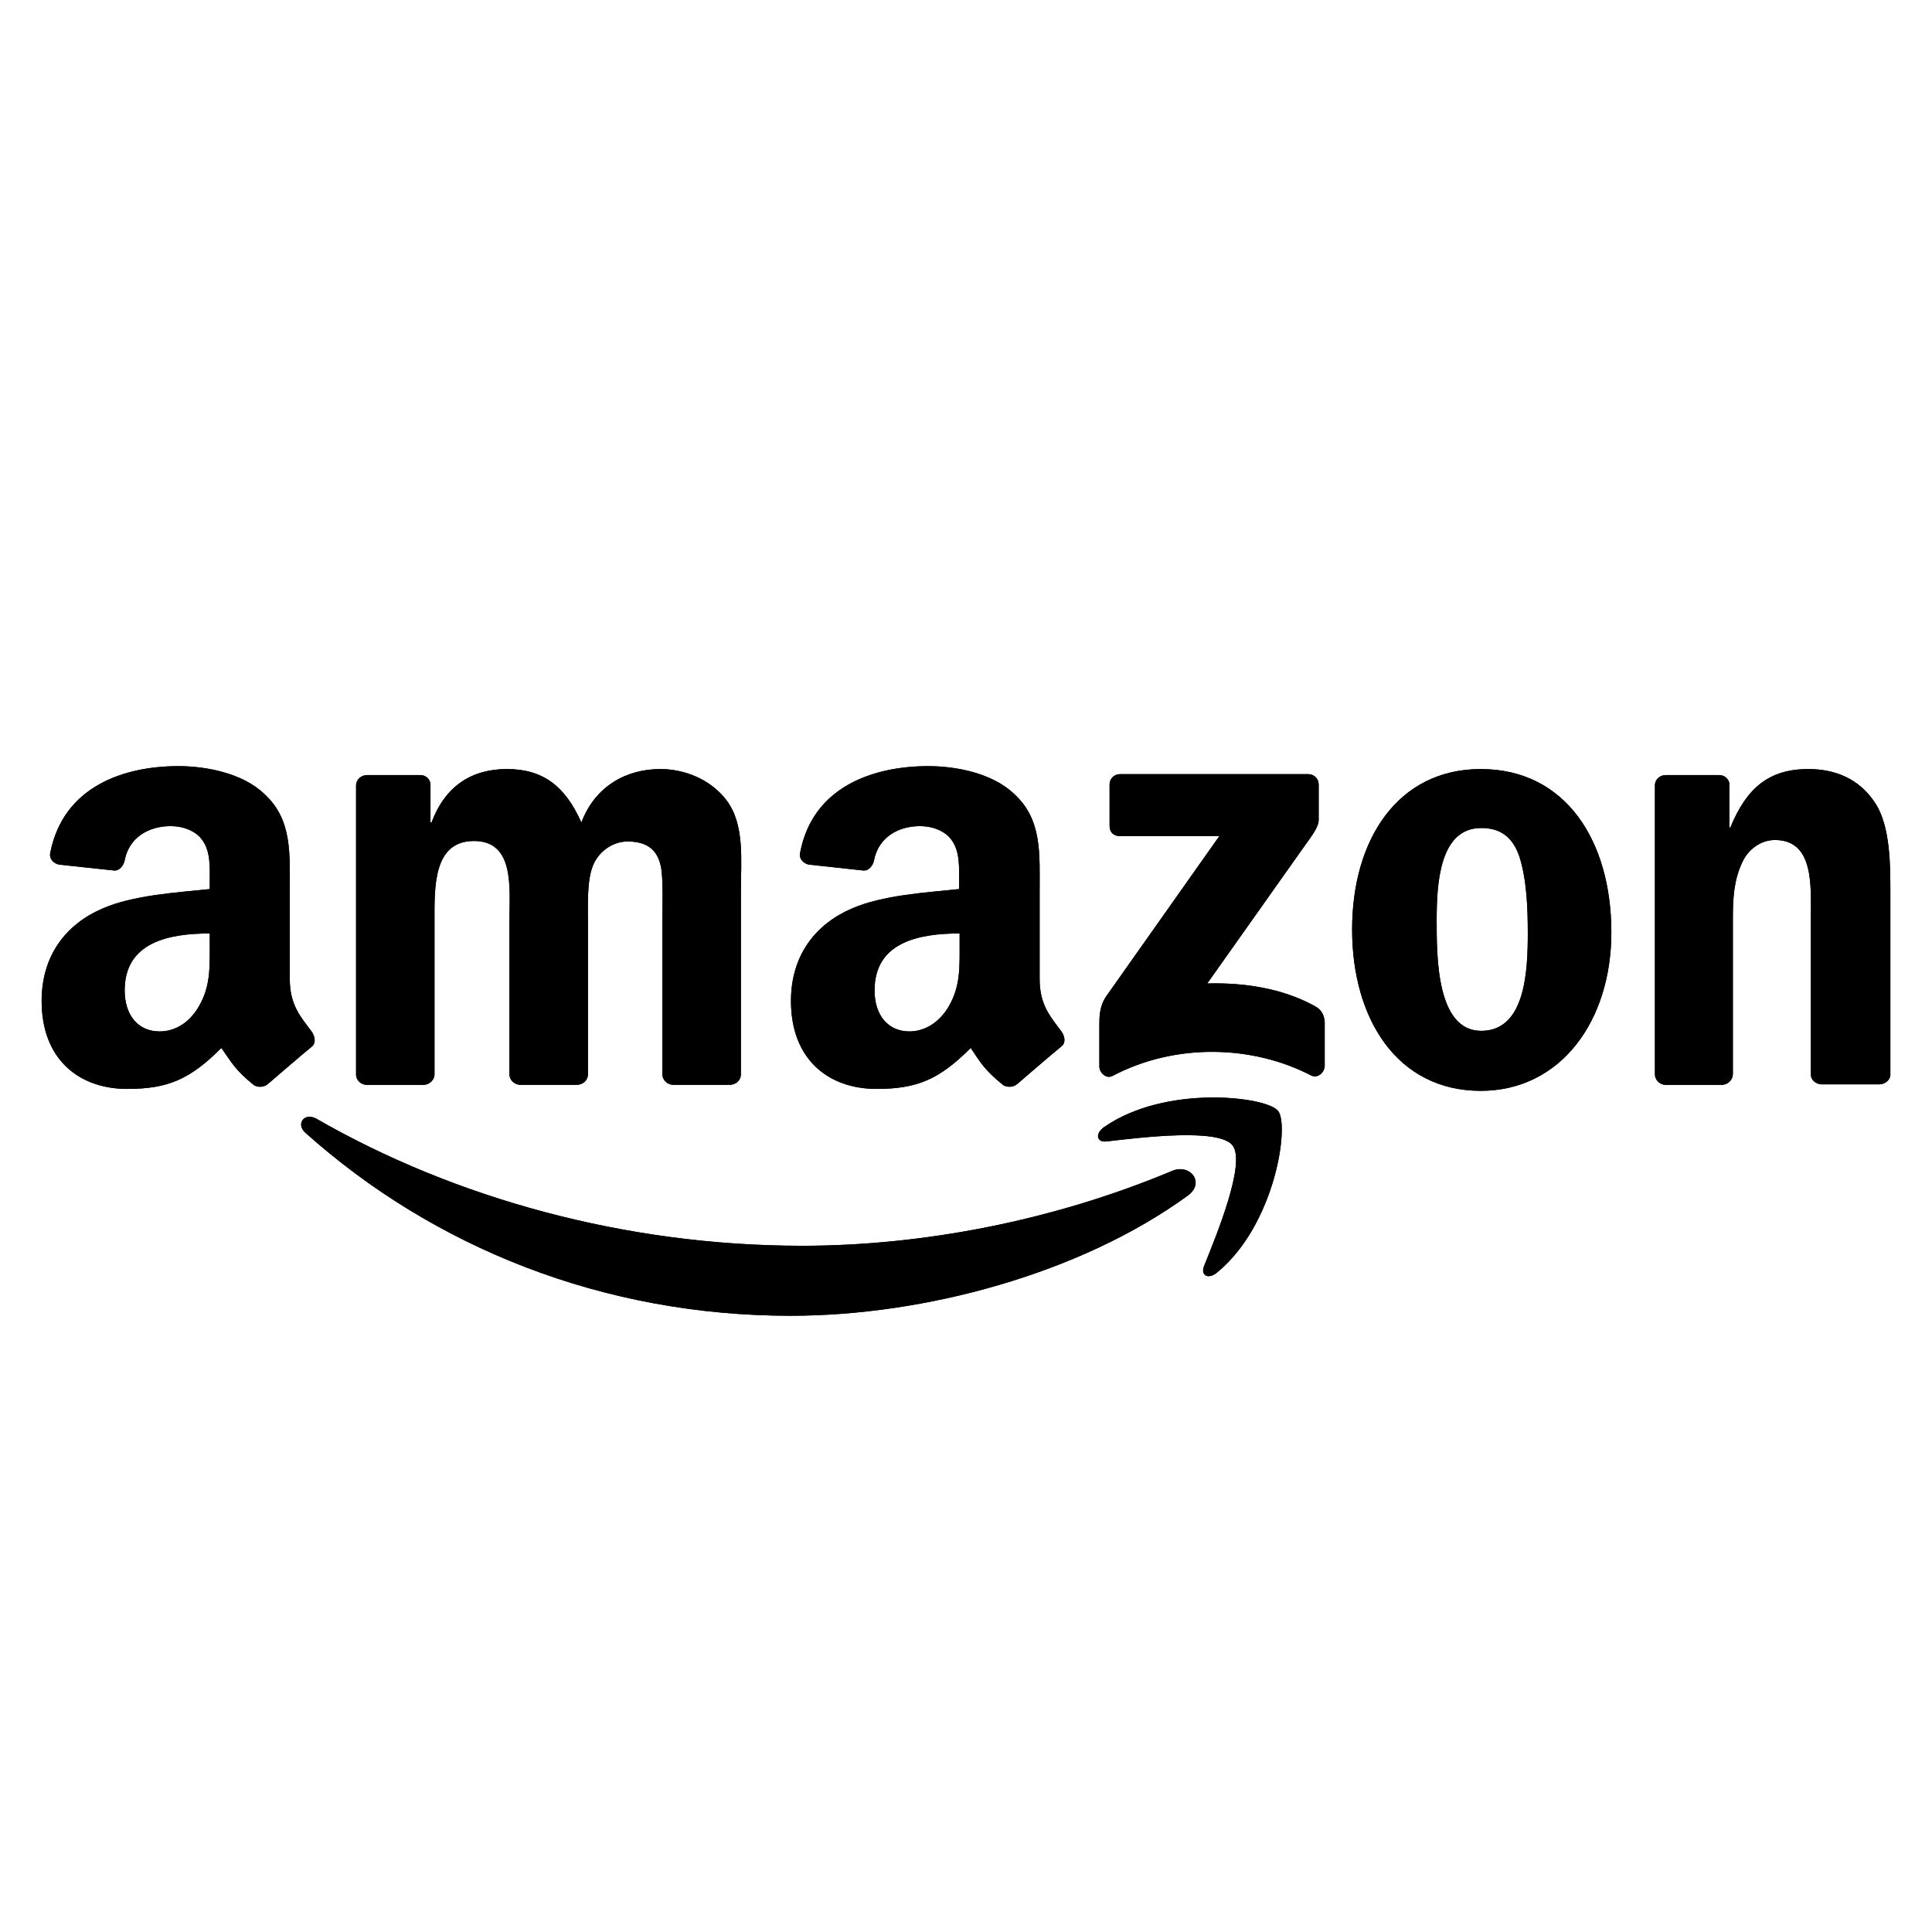 <svg width="116" height="115" viewBox="0 0 116 115" fill="none" xmlns="http://www.w3.org/2000/svg">
<path d="M71.3 71.799C64.855 76.48 55.492 79 47.467 79C36.188 79 26.034 74.89 18.342 68.019C17.735 67.48 18.281 66.759 19.012 67.178C27.311 71.949 37.556 74.798 48.167 74.798C55.312 74.798 63.156 73.329 70.39 70.297C71.452 69.85 72.395 71.02 71.3 71.799Z" fill="#71717A" style="fill:#71717A;fill:color(display-p3 0.443 0.443 0.478);fill-opacity:1;"/>
<path d="M71.3 71.799C64.855 76.48 55.492 79 47.467 79C36.188 79 26.034 74.89 18.342 68.019C17.735 67.48 18.281 66.759 19.012 67.178C27.311 71.949 37.556 74.798 48.167 74.798C55.312 74.798 63.156 73.329 70.39 70.297C71.452 69.85 72.395 71.02 71.3 71.799Z" fill="#71717A" style="fill:#71717A;fill:color(display-p3 0.443 0.443 0.478);fill-opacity:1;"/>
<path d="M74.002 68.769C73.18 67.719 68.561 68.29 66.462 68.53C65.825 68.62 65.732 68.051 66.311 67.659C69.989 65.109 76.04 65.83 76.738 66.699C77.438 67.569 76.556 73.538 73.089 76.39C72.573 76.839 72.055 76.6 72.298 76.001C73.061 74.109 74.824 69.82 74.002 68.769Z" fill="#71717A" style="fill:#71717A;fill:color(display-p3 0.443 0.443 0.478);fill-opacity:1;"/>
<path d="M74.002 68.769C73.18 67.719 68.561 68.29 66.462 68.53C65.825 68.62 65.732 68.051 66.311 67.659C69.989 65.109 76.04 65.83 76.738 66.699C77.438 67.569 76.556 73.538 73.089 76.39C72.573 76.839 72.055 76.6 72.298 76.001C73.061 74.109 74.824 69.82 74.002 68.769Z" fill="#71717A" style="fill:#71717A;fill:color(display-p3 0.443 0.443 0.478);fill-opacity:1;"/>
<path d="M66.621 49.6V47.109C66.621 46.72 66.925 46.48 67.258 46.48H78.538C78.902 46.48 79.175 46.75 79.175 47.109V49.24C79.175 49.6 78.871 50.051 78.323 50.8L72.485 59.049C74.644 58.989 76.953 59.319 78.93 60.399C79.385 60.639 79.507 60.998 79.537 61.36V64C79.537 64.359 79.142 64.781 78.715 64.569C75.249 62.77 70.629 62.588 66.799 64.599C66.404 64.808 66.007 64.389 66.007 64.03V61.509C66.007 61.09 66.007 60.399 66.432 59.8L73.211 50.199H67.313C66.894 50.229 66.621 49.989 66.621 49.6Z" fill="#71717A" style="fill:#71717A;fill:color(display-p3 0.443 0.443 0.478);fill-opacity:1;"/>
<path d="M66.621 49.6V47.109C66.621 46.72 66.925 46.48 67.258 46.48H78.538C78.902 46.48 79.175 46.75 79.175 47.109V49.24C79.175 49.6 78.871 50.051 78.323 50.8L72.485 59.049C74.644 58.989 76.953 59.319 78.93 60.399C79.385 60.639 79.507 60.998 79.537 61.36V64C79.537 64.359 79.142 64.781 78.715 64.569C75.249 62.77 70.629 62.588 66.799 64.599C66.404 64.808 66.007 64.389 66.007 64.03V61.509C66.007 61.09 66.007 60.399 66.432 59.8L73.211 50.199H67.313C66.894 50.229 66.621 49.989 66.621 49.6Z" fill="#71717A" style="fill:#71717A;fill:color(display-p3 0.443 0.443 0.478);fill-opacity:1;"/>
<path d="M25.422 65.136H21.986C21.652 65.106 21.41 64.866 21.379 64.567V47.165C21.379 46.806 21.683 46.536 22.049 46.536H25.24C25.574 46.536 25.847 46.806 25.847 47.105V49.386H25.908C26.73 47.195 28.31 46.175 30.439 46.175C32.598 46.175 33.935 47.195 34.907 49.386C35.728 47.195 37.612 46.175 39.65 46.175C41.078 46.175 42.659 46.773 43.632 48.063C44.727 49.533 44.484 51.664 44.484 53.523V64.504C44.484 64.864 44.181 65.133 43.814 65.133H40.378C40.044 65.103 39.771 64.834 39.771 64.504V55.294C39.771 54.574 39.832 52.744 39.68 52.023C39.437 50.853 38.646 50.524 37.673 50.524C36.851 50.524 35.971 51.063 35.605 51.964C35.241 52.834 35.301 54.304 35.301 55.294V64.504C35.301 64.864 34.998 65.133 34.631 65.133H31.195C30.861 65.103 30.588 64.834 30.588 64.504V55.294C30.588 53.343 30.922 50.494 28.46 50.494C25.997 50.494 26.088 53.283 26.088 55.294V64.504C26.09 64.836 25.787 65.136 25.422 65.136Z" fill="#71717A" style="fill:#71717A;fill:color(display-p3 0.443 0.443 0.478);fill-opacity:1;"/>
<path d="M25.422 65.136H21.986C21.652 65.106 21.41 64.866 21.379 64.567V47.165C21.379 46.806 21.683 46.536 22.049 46.536H25.24C25.574 46.536 25.847 46.806 25.847 47.105V49.386H25.908C26.73 47.195 28.31 46.175 30.439 46.175C32.598 46.175 33.935 47.195 34.907 49.386C35.728 47.195 37.612 46.175 39.65 46.175C41.078 46.175 42.659 46.773 43.632 48.063C44.727 49.533 44.484 51.664 44.484 53.523V64.504C44.484 64.864 44.181 65.133 43.814 65.133H40.378C40.044 65.103 39.771 64.834 39.771 64.504V55.294C39.771 54.574 39.832 52.744 39.68 52.023C39.437 50.853 38.646 50.524 37.673 50.524C36.851 50.524 35.971 51.063 35.605 51.964C35.241 52.834 35.301 54.304 35.301 55.294V64.504C35.301 64.864 34.998 65.133 34.631 65.133H31.195C30.861 65.103 30.588 64.834 30.588 64.504V55.294C30.588 53.343 30.922 50.494 28.46 50.494C25.997 50.494 26.088 53.283 26.088 55.294V64.504C26.09 64.836 25.787 65.136 25.422 65.136Z" fill="#71717A" style="fill:#71717A;fill:color(display-p3 0.443 0.443 0.478);fill-opacity:1;"/>
<path d="M88.904 46.175C94.012 46.175 96.748 50.494 96.748 55.986C96.748 61.295 93.708 65.495 88.904 65.495C83.888 65.495 81.183 61.175 81.183 55.804C81.183 50.374 83.949 46.175 88.904 46.175ZM88.935 49.715C86.411 49.715 86.26 53.106 86.26 55.235C86.26 57.365 86.229 61.894 88.935 61.894C91.61 61.894 91.731 58.234 91.731 56.013C91.731 54.544 91.671 52.802 91.215 51.392C90.788 50.194 90.029 49.715 88.935 49.715Z" fill="#71717A" style="fill:#71717A;fill:color(display-p3 0.443 0.443 0.478);fill-opacity:1;"/>
<path d="M88.904 46.175C94.012 46.175 96.748 50.494 96.748 55.986C96.748 61.295 93.708 65.495 88.904 65.495C83.888 65.495 81.183 61.175 81.183 55.804C81.183 50.374 83.949 46.175 88.904 46.175ZM88.935 49.715C86.411 49.715 86.26 53.106 86.26 55.235C86.26 57.365 86.229 61.894 88.935 61.894C91.61 61.894 91.731 58.234 91.731 56.013C91.731 54.544 91.671 52.802 91.215 51.392C90.788 50.194 90.029 49.715 88.935 49.715Z" fill="#71717A" style="fill:#71717A;fill:color(display-p3 0.443 0.443 0.478);fill-opacity:1;"/>
<path d="M103.377 65.136H99.971C99.637 65.106 99.364 64.836 99.364 64.507V47.105C99.394 46.776 99.667 46.536 100.034 46.536H103.225C103.528 46.536 103.771 46.746 103.831 47.015V49.685H103.892C104.865 47.315 106.204 46.175 108.575 46.175C110.125 46.175 111.614 46.714 112.588 48.215C113.5 49.595 113.5 51.936 113.5 53.615V64.567C113.47 64.866 113.166 65.106 112.83 65.106H109.334C109.031 65.076 108.757 64.866 108.726 64.567V55.115C108.726 53.226 108.939 50.434 106.568 50.434C105.746 50.434 104.957 50.973 104.59 51.814C104.104 52.864 104.044 53.944 104.044 55.115V64.474C104.047 64.836 103.741 65.136 103.377 65.136Z" fill="#71717A" style="fill:#71717A;fill:color(display-p3 0.443 0.443 0.478);fill-opacity:1;"/>
<path d="M103.377 65.136H99.971C99.637 65.106 99.364 64.836 99.364 64.507V47.105C99.394 46.776 99.667 46.536 100.034 46.536H103.225C103.528 46.536 103.771 46.746 103.831 47.015V49.685H103.892C104.865 47.315 106.204 46.175 108.575 46.175C110.125 46.175 111.614 46.714 112.588 48.215C113.5 49.595 113.5 51.936 113.5 53.615V64.567C113.47 64.866 113.166 65.106 112.83 65.106H109.334C109.031 65.076 108.757 64.866 108.726 64.567V55.115C108.726 53.226 108.939 50.434 106.568 50.434C105.746 50.434 104.957 50.973 104.59 51.814C104.104 52.864 104.044 53.944 104.044 55.115V64.474C104.047 64.836 103.741 65.136 103.377 65.136Z" fill="#71717A" style="fill:#71717A;fill:color(display-p3 0.443 0.443 0.478);fill-opacity:1;"/>
<path d="M63.728 61.93C63.091 61.059 62.421 60.37 62.421 58.781V53.501C62.421 51.25 62.573 49.211 60.901 47.679C59.594 46.419 57.405 46 55.733 46C52.48 46 48.803 47.2 48.042 51.19C47.951 51.609 48.285 51.851 48.558 51.911L51.873 52.27C52.176 52.27 52.419 51.971 52.48 51.642C52.753 50.262 53.938 49.6 55.246 49.6C55.946 49.6 56.765 49.87 57.16 50.471C57.645 51.162 57.585 52.121 57.585 52.931V53.381C55.608 53.59 52.993 53.74 51.14 54.551C48.981 55.482 47.491 57.341 47.491 60.1C47.491 63.611 49.742 65.38 52.629 65.38C55.061 65.38 56.399 64.811 58.283 62.92C58.89 63.821 59.104 64.24 60.26 65.171C60.503 65.29 60.837 65.29 61.081 65.081C61.782 64.482 63.028 63.401 63.726 62.83C64.004 62.618 63.943 62.229 63.728 61.93ZM56.98 60.398C56.434 61.358 55.551 61.928 54.608 61.928C53.301 61.928 52.51 60.937 52.51 59.467C52.51 56.588 55.124 56.046 57.617 56.046V56.767C57.62 58.149 57.65 59.228 56.98 60.398Z" fill="#71717A" style="fill:#71717A;fill:color(display-p3 0.443 0.443 0.478);fill-opacity:1;"/>
<path d="M63.728 61.93C63.091 61.059 62.421 60.37 62.421 58.781V53.501C62.421 51.25 62.573 49.211 60.901 47.679C59.594 46.419 57.405 46 55.733 46C52.48 46 48.803 47.2 48.042 51.19C47.951 51.609 48.285 51.851 48.558 51.911L51.873 52.27C52.176 52.27 52.419 51.971 52.48 51.642C52.753 50.262 53.938 49.6 55.246 49.6C55.946 49.6 56.765 49.87 57.16 50.471C57.645 51.162 57.585 52.121 57.585 52.931V53.381C55.608 53.59 52.993 53.74 51.14 54.551C48.981 55.482 47.491 57.341 47.491 60.1C47.491 63.611 49.742 65.38 52.629 65.38C55.061 65.38 56.399 64.811 58.283 62.92C58.89 63.821 59.104 64.24 60.26 65.171C60.503 65.29 60.837 65.29 61.081 65.081C61.782 64.482 63.028 63.401 63.726 62.83C64.004 62.618 63.943 62.229 63.728 61.93ZM56.98 60.398C56.434 61.358 55.551 61.928 54.608 61.928C53.301 61.928 52.51 60.937 52.51 59.467C52.51 56.588 55.124 56.046 57.617 56.046V56.767C57.62 58.149 57.65 59.228 56.98 60.398Z" fill="#71717A" style="fill:#71717A;fill:color(display-p3 0.443 0.443 0.478);fill-opacity:1;"/>
<path d="M18.707 61.93C18.069 61.059 17.399 60.37 17.399 58.781V53.501C17.399 51.25 17.551 49.211 15.88 47.679C14.573 46.419 12.383 46 10.712 46C7.458 46 3.812 47.2 3.02 51.19C2.929 51.609 3.263 51.851 3.536 51.911L6.881 52.27C7.185 52.27 7.427 51.971 7.488 51.642C7.761 50.262 8.947 49.6 10.254 49.6C10.955 49.6 11.774 49.87 12.169 50.471C12.654 51.162 12.594 52.121 12.594 52.931V53.381C10.616 53.59 8.002 53.74 6.148 54.551C3.989 55.482 2.5 57.341 2.5 60.1C2.5 63.611 4.75 65.38 7.638 65.38C10.07 65.38 11.408 64.811 13.291 62.92C13.929 63.821 14.113 64.24 15.268 65.171C15.511 65.29 15.845 65.29 16.09 65.081C16.79 64.482 18.037 63.401 18.735 62.83C18.98 62.618 18.919 62.229 18.707 61.93ZM11.956 60.398C11.41 61.358 10.558 61.928 9.584 61.928C8.277 61.928 7.486 60.937 7.486 59.467C7.486 56.588 10.1 56.046 12.594 56.046V56.767C12.596 58.149 12.626 59.228 11.956 60.398Z" fill="#71717A" style="fill:#71717A;fill:color(display-p3 0.443 0.443 0.478);fill-opacity:1;"/>
<path d="M18.707 61.93C18.069 61.059 17.399 60.37 17.399 58.781V53.501C17.399 51.25 17.551 49.211 15.88 47.679C14.573 46.419 12.383 46 10.712 46C7.458 46 3.812 47.2 3.02 51.19C2.929 51.609 3.263 51.851 3.536 51.911L6.881 52.27C7.185 52.27 7.427 51.971 7.488 51.642C7.761 50.262 8.947 49.6 10.254 49.6C10.955 49.6 11.774 49.87 12.169 50.471C12.654 51.162 12.594 52.121 12.594 52.931V53.381C10.616 53.59 8.002 53.74 6.148 54.551C3.989 55.482 2.5 57.341 2.5 60.1C2.5 63.611 4.75 65.38 7.638 65.38C10.07 65.38 11.408 64.811 13.291 62.92C13.929 63.821 14.113 64.24 15.268 65.171C15.511 65.29 15.845 65.29 16.09 65.081C16.79 64.482 18.037 63.401 18.735 62.83C18.98 62.618 18.919 62.229 18.707 61.93ZM11.956 60.398C11.41 61.358 10.558 61.928 9.584 61.928C8.277 61.928 7.486 60.937 7.486 59.467C7.486 56.588 10.1 56.046 12.594 56.046V56.767C12.596 58.149 12.626 59.228 11.956 60.398Z" fill="#71717A" style="fill:#71717A;fill:color(display-p3 0.443 0.443 0.478);fill-opacity:1;"/>
</svg>
